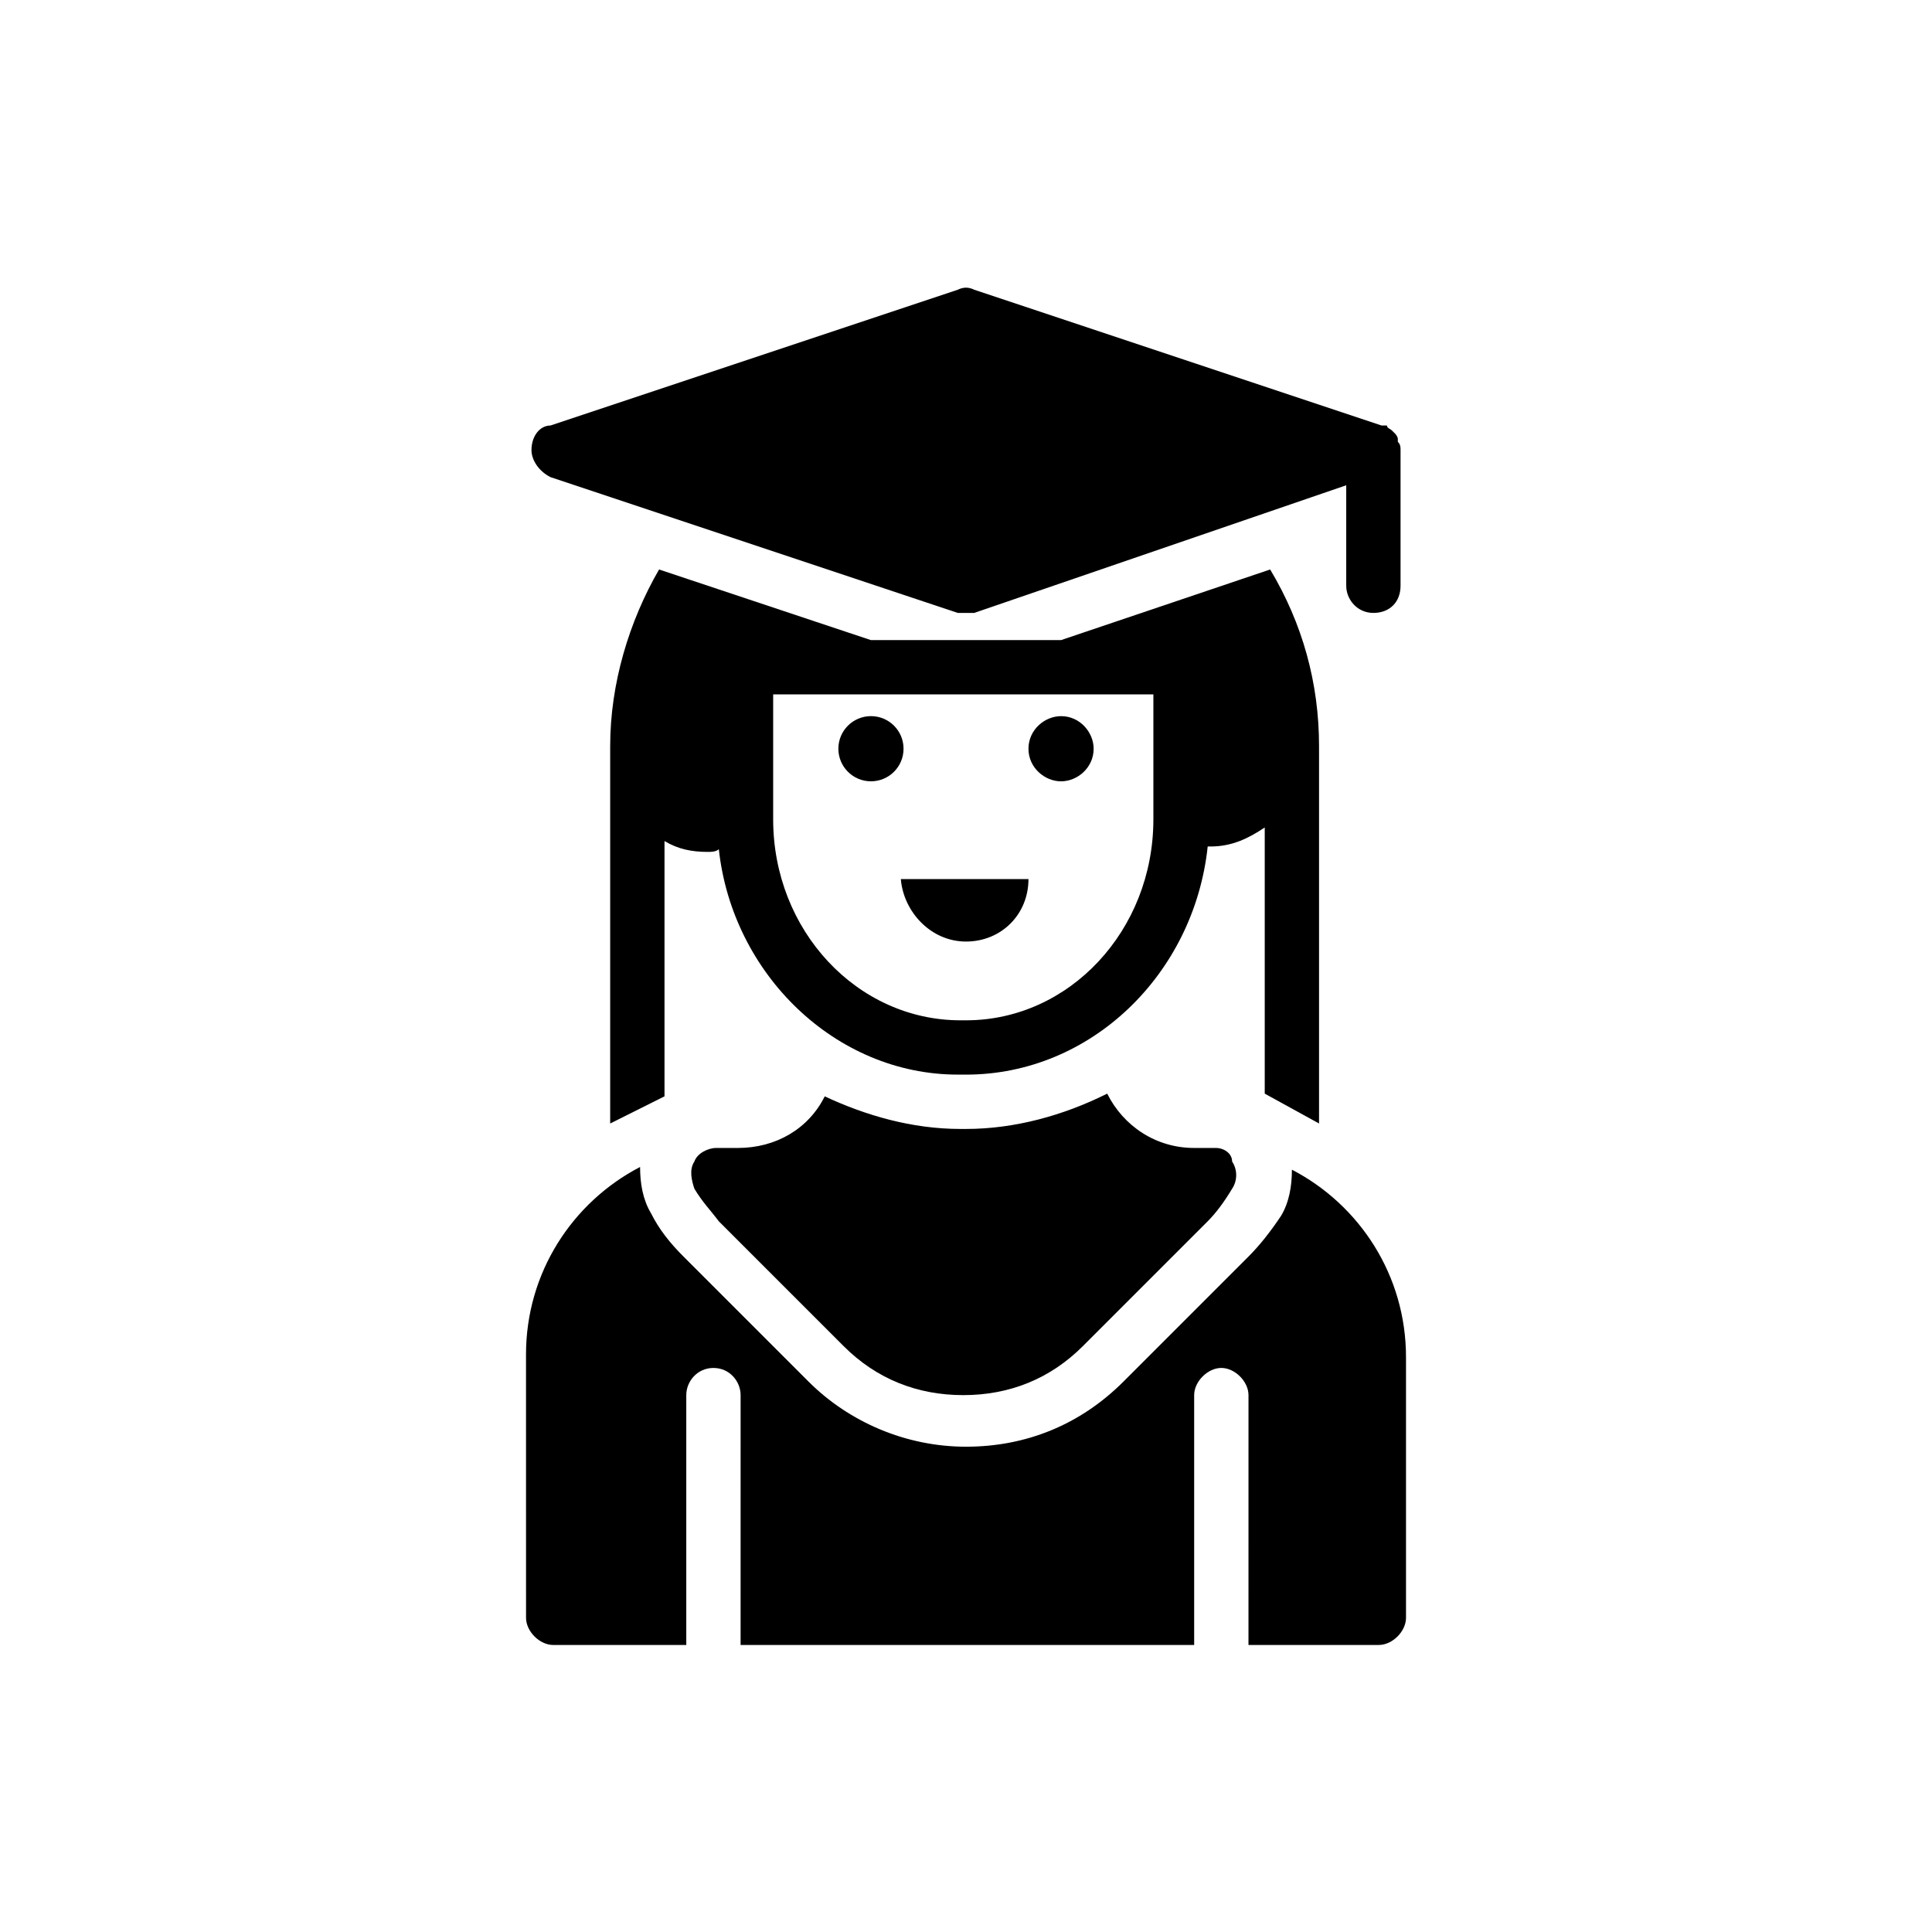 <?xml version="1.0" encoding="UTF-8"?>
<!-- Uploaded to: ICON Repo, www.iconrepo.com, Generator: ICON Repo Mixer Tools -->
<svg fill="#000000" width="800px" height="800px" version="1.1" viewBox="144 144 512 512" xmlns="http://www.w3.org/2000/svg">
 <g>
  <path d="m383.45 342.42c0 4.769-3.867 8.637-8.637 8.637-4.769 0-8.637-3.867-8.637-8.637 0-4.773 3.867-8.637 8.637-8.637 4.769 0 8.637 3.863 8.637 8.637"/>
  <path d="m425.19 351.06c4.32 0 8.637-3.598 8.637-8.637 0-4.32-3.598-8.637-8.637-8.637-4.32 0-8.637 3.598-8.637 8.637 0 5.035 4.32 8.637 8.637 8.637z"/>
  <path d="m400 393.52c9.355 0 16.555-7.199 16.555-16.555h-33.828c0.719 8.641 7.914 16.555 17.273 16.555z"/>
  <path d="m507.96 306.43c4.32 0 7.199-2.879 7.199-7.199v-35.988c0-0.719 0-1.441-0.719-2.16v-0.719c0-0.719-0.719-1.441-0.719-1.441l-0.719-0.719c-0.719-0.719-1.441-0.719-1.441-1.441h-0.719-0.719l-107.96-35.988c-1.441-0.719-2.879-0.719-4.32 0l-107.96 35.988c-2.879 0.008-5.035 2.887-5.035 6.484 0 2.879 2.16 5.758 5.039 7.199l107.96 35.988h2.16 2.16l98.598-33.832v26.633c0 3.598 2.879 7.195 7.195 7.195z"/>
  <path d="m493.56 441.74v-100.04c0-16.555-4.32-32.387-12.957-46.781l-55.418 18.715h-50.383l-56.141-18.715c-7.918 13.676-12.957 30.23-12.957 46.781v100.04l14.395-7.199v-67.656c3.598 2.16 7.199 2.879 11.516 2.879 0.719 0 2.16 0 2.879-0.719 3.598 33.109 30.949 59.738 63.336 59.738l2.168 0.004c33.109 0 60.457-26.629 64.055-60.457h0.719c5.758 0 10.078-2.16 14.395-5.039v70.535zm-43.902-80.609c0 29.508-22.312 53.262-49.66 53.262h-1.441c-27.352 0-49.66-23.75-49.66-53.262v-33.105h100.76z"/>
  <path d="m486.37 453.98c0 4.32-0.719 8.637-2.879 12.234-2.879 4.32-5.758 7.918-8.637 10.797l-33.109 33.109c-11.516 11.516-25.91 17.273-41.746 17.273-15.836 0-30.949-6.477-41.746-17.273l-33.109-33.109c-3.598-3.598-6.477-7.199-8.637-11.516-2.16-3.598-2.879-7.918-2.879-12.234-17.992 9.355-30.23 28.07-30.23 49.66l0.008 69.816c0 3.598 3.598 7.199 7.199 7.199h35.266v-66.215c0-3.598 2.879-7.199 7.199-7.199 4.32 0 7.199 3.598 7.199 7.199l-0.004 66.211h120.2v-66.215c0-3.598 3.598-7.199 7.199-7.199 3.598 0 7.199 3.598 7.199 7.199l-0.004 66.215h34.547c3.598 0 7.199-3.598 7.199-7.199v-69.094c-0.004-21.59-12.238-40.301-30.23-49.66z"/>
  <path d="m466.21 448.22h-5.039-0.719c-10.078 0-18.715-5.758-23.031-14.395-11.516 5.758-24.473 9.359-37.426 9.359h-1.441c-12.957 0-25.191-3.598-35.988-8.637-4.32 8.637-12.957 13.676-23.031 13.676h-0.719-5.039c-2.16 0-5.039 1.441-5.758 3.598-1.441 2.16-0.719 5.039 0 7.199 2.16 3.598 4.32 5.758 6.477 8.637l33.109 33.109c8.637 8.637 19.434 12.957 31.668 12.957s23.031-4.32 31.668-12.957l33.109-33.109c2.16-2.16 4.32-5.039 6.477-8.637 1.441-2.16 1.441-5.039 0-7.199 0-2.16-2.16-3.602-4.316-3.602z"/>
 </g>
</svg>